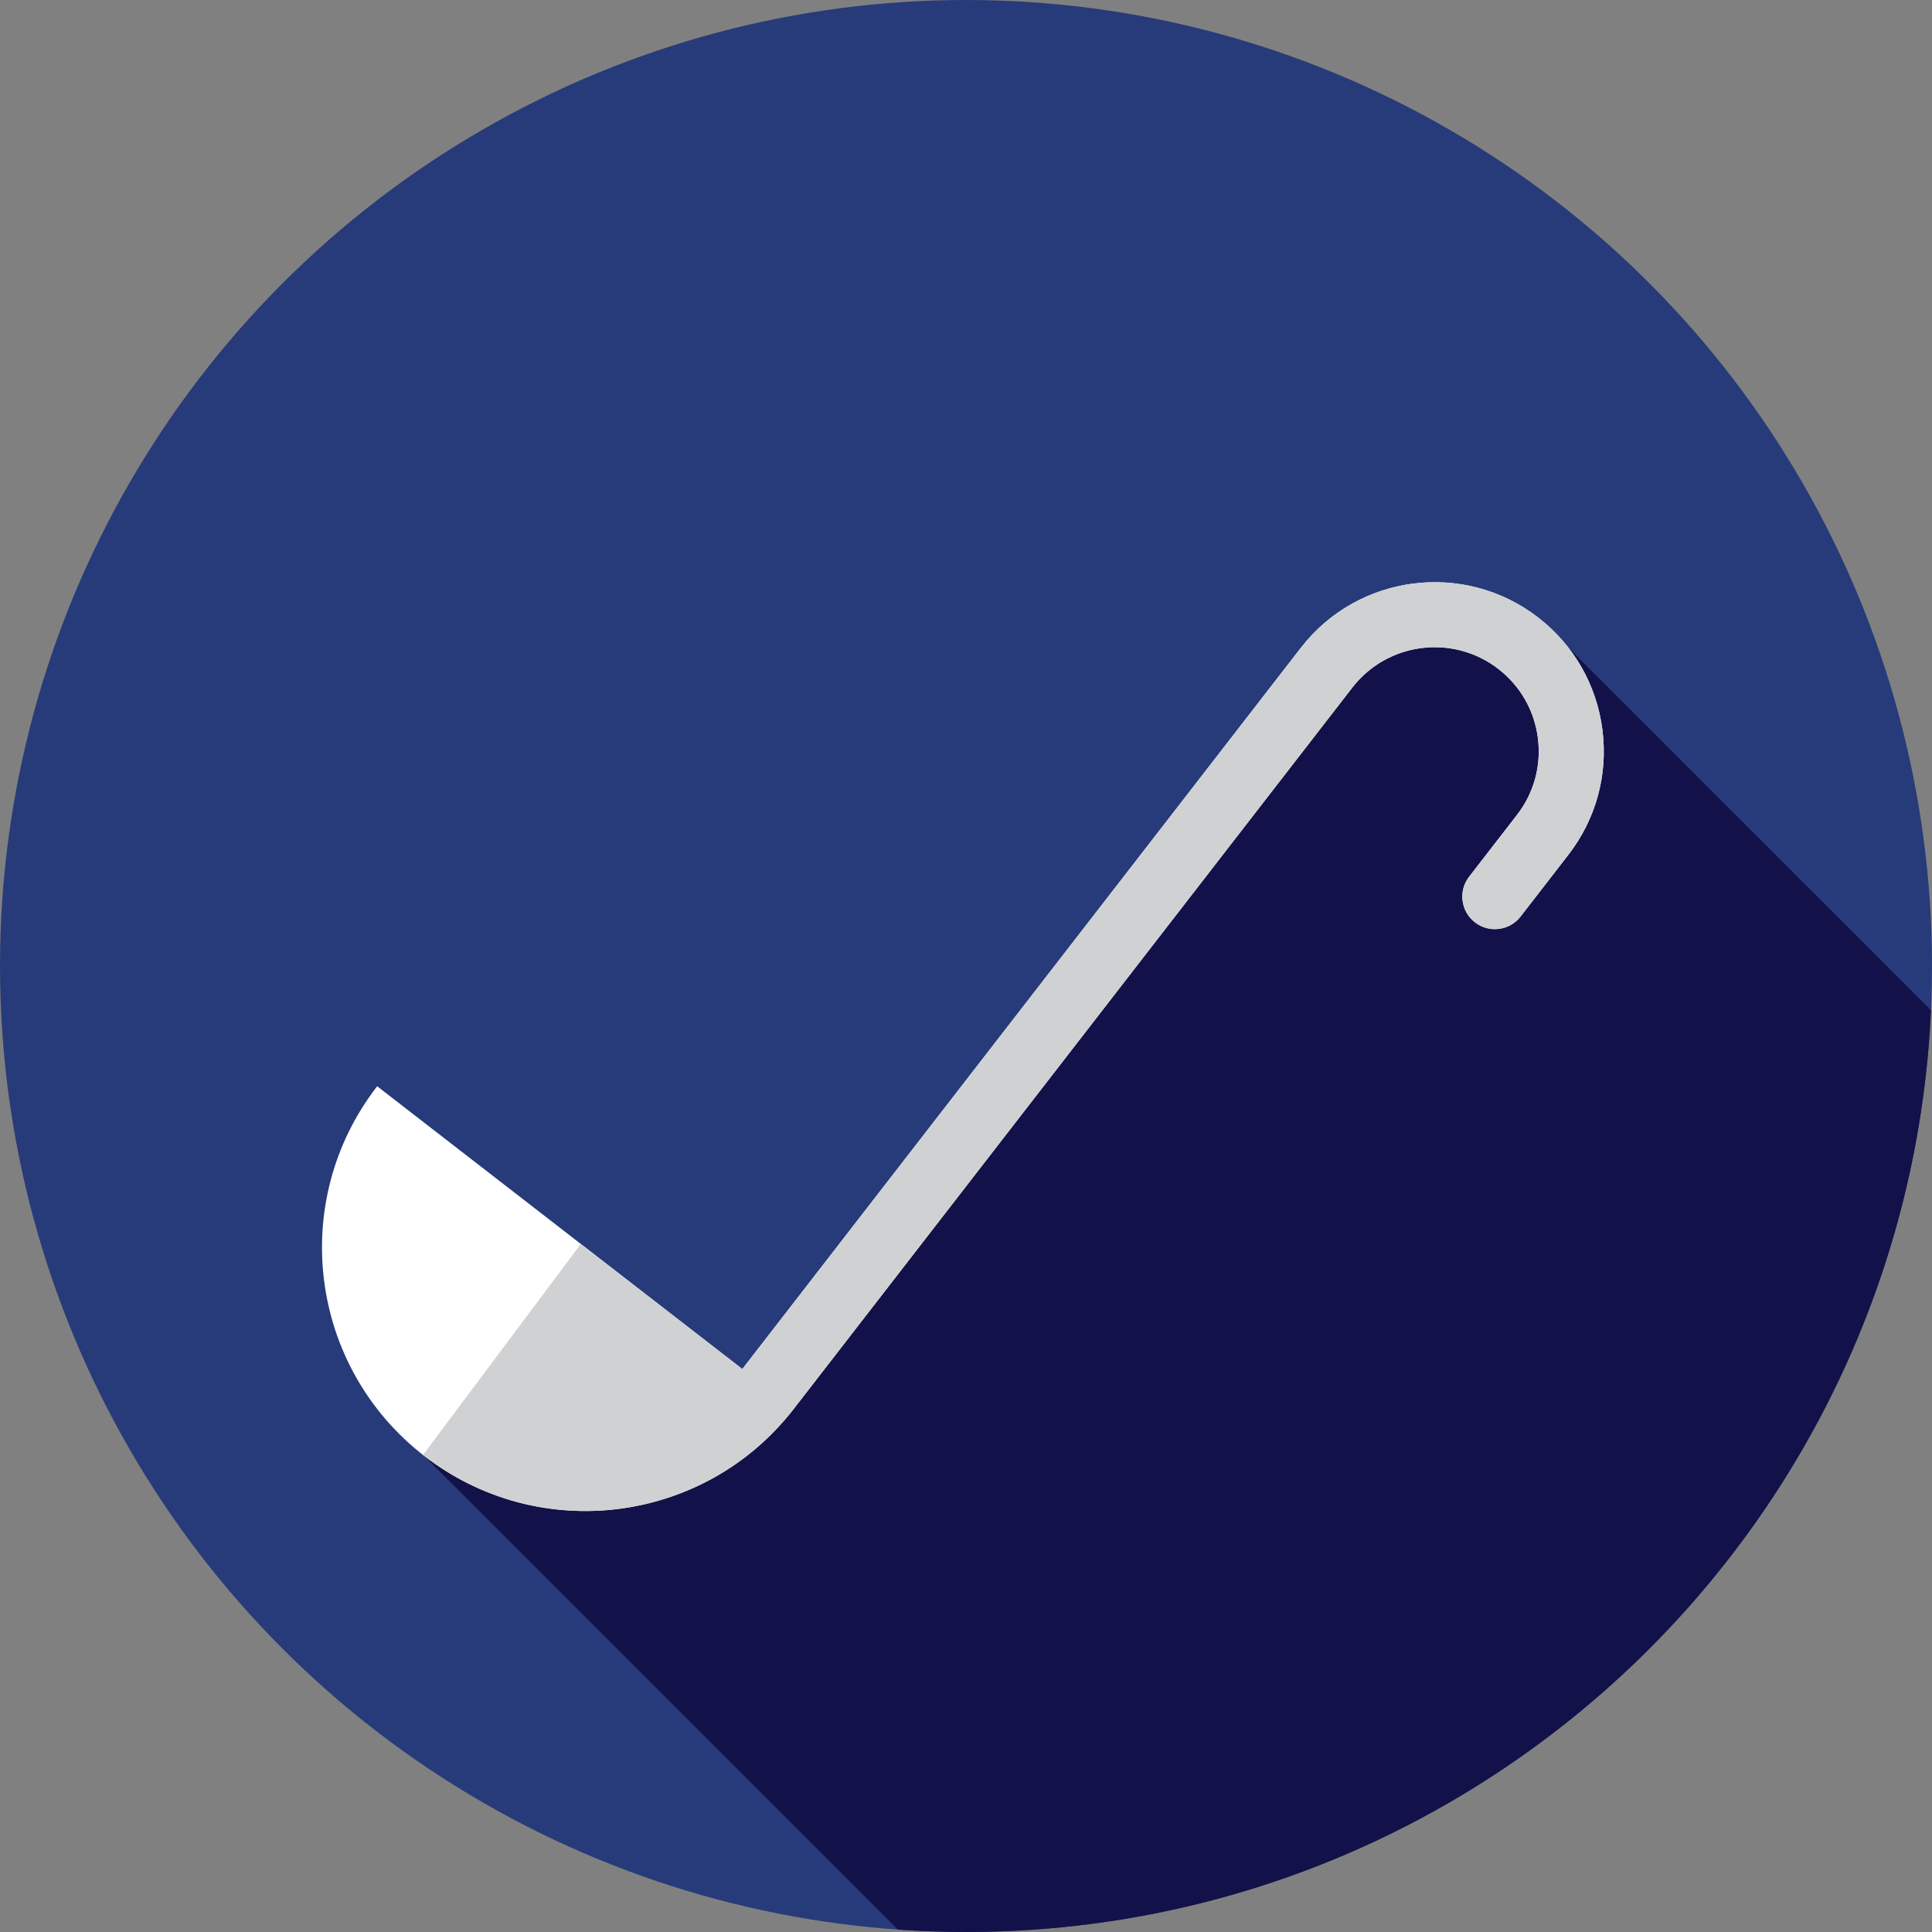 <?xml version="1.0" encoding="iso-8859-1"?>
<!-- Uploaded to: SVG Repo, www.svgrepo.com, Generator: SVG Repo Mixer Tools -->
<svg height="800px" width="800px" version="1.1" id="Layer_1" xmlns="http://www.w3.org/2000/svg" xmlns:xlink="http://www.w3.org/1999/xlink" 
	 viewBox="0 0 512.002 512.002" xml:space="preserve">
<rect x="0" y="0" width="512.002" height="512.002" fill="#808080" stroke="none"/>
<circle style="fill:#273B7A;" cx="256.001" cy="256" r="256"/>
<path style="fill:#121149;" d="M511.723,267.733L407.644,163.654l-4.38,4.58l-10.126-10.126h-21.692L204.859,364.606l-2.443,2.298
	l-15.803,2.874l-20.83-9.194l-53.376,25.235l125.54,125.54c5.965,0.415,11.983,0.643,18.053,0.643
	C393.451,512,505.588,403.67,511.723,267.733z"/>
<path style="fill:#FFFFFF;" d="M424.664,193.439c-1.51-11.878-7.554-22.454-17.02-29.784c-19.542-15.132-47.752-11.543-62.883,7.994
	L196.728,362.81v0.002L99.955,287.87c-23.609,30.487-18.034,74.34,12.453,97.949c30.486,23.607,74.337,18.034,97.945-12.448
	c0.002-0.002,0.003-0.003,0.003-0.003l148.035-191.162c9.313-12.028,26.671-14.233,38.697-4.92
	c5.825,4.51,9.545,11.021,10.474,18.329s-1.043,14.543-5.556,20.366l-12.666,16.355c-2.913,3.765-2.227,9.178,1.538,12.093
	c3.768,2.92,9.178,2.227,12.093-1.538l12.666-16.355C422.966,217.069,426.174,205.315,424.664,193.439z"/>
<path style="fill:#D0D1D3;" d="M424.664,193.439c-1.51-11.878-7.554-22.454-17.02-29.784c-19.542-15.132-47.752-11.543-62.883,7.994
	L196.728,362.81v0.002l-42.801-33.146l-41.824,55.903c0.103,0.081,0.202,0.169,0.305,0.25
	c30.486,23.607,74.337,18.034,97.945-12.448c0.002-0.002,0.003-0.003,0.003-0.003l148.035-191.162
	c9.313-12.028,26.671-14.233,38.697-4.92c5.825,4.51,9.545,11.021,10.474,18.329s-1.043,14.543-5.556,20.366l-12.666,16.355
	c-2.913,3.765-2.227,9.178,1.538,12.093c3.768,2.92,9.178,2.227,12.093-1.538l12.666-16.355
	C422.966,217.069,426.174,205.315,424.664,193.439z"/>
</svg>